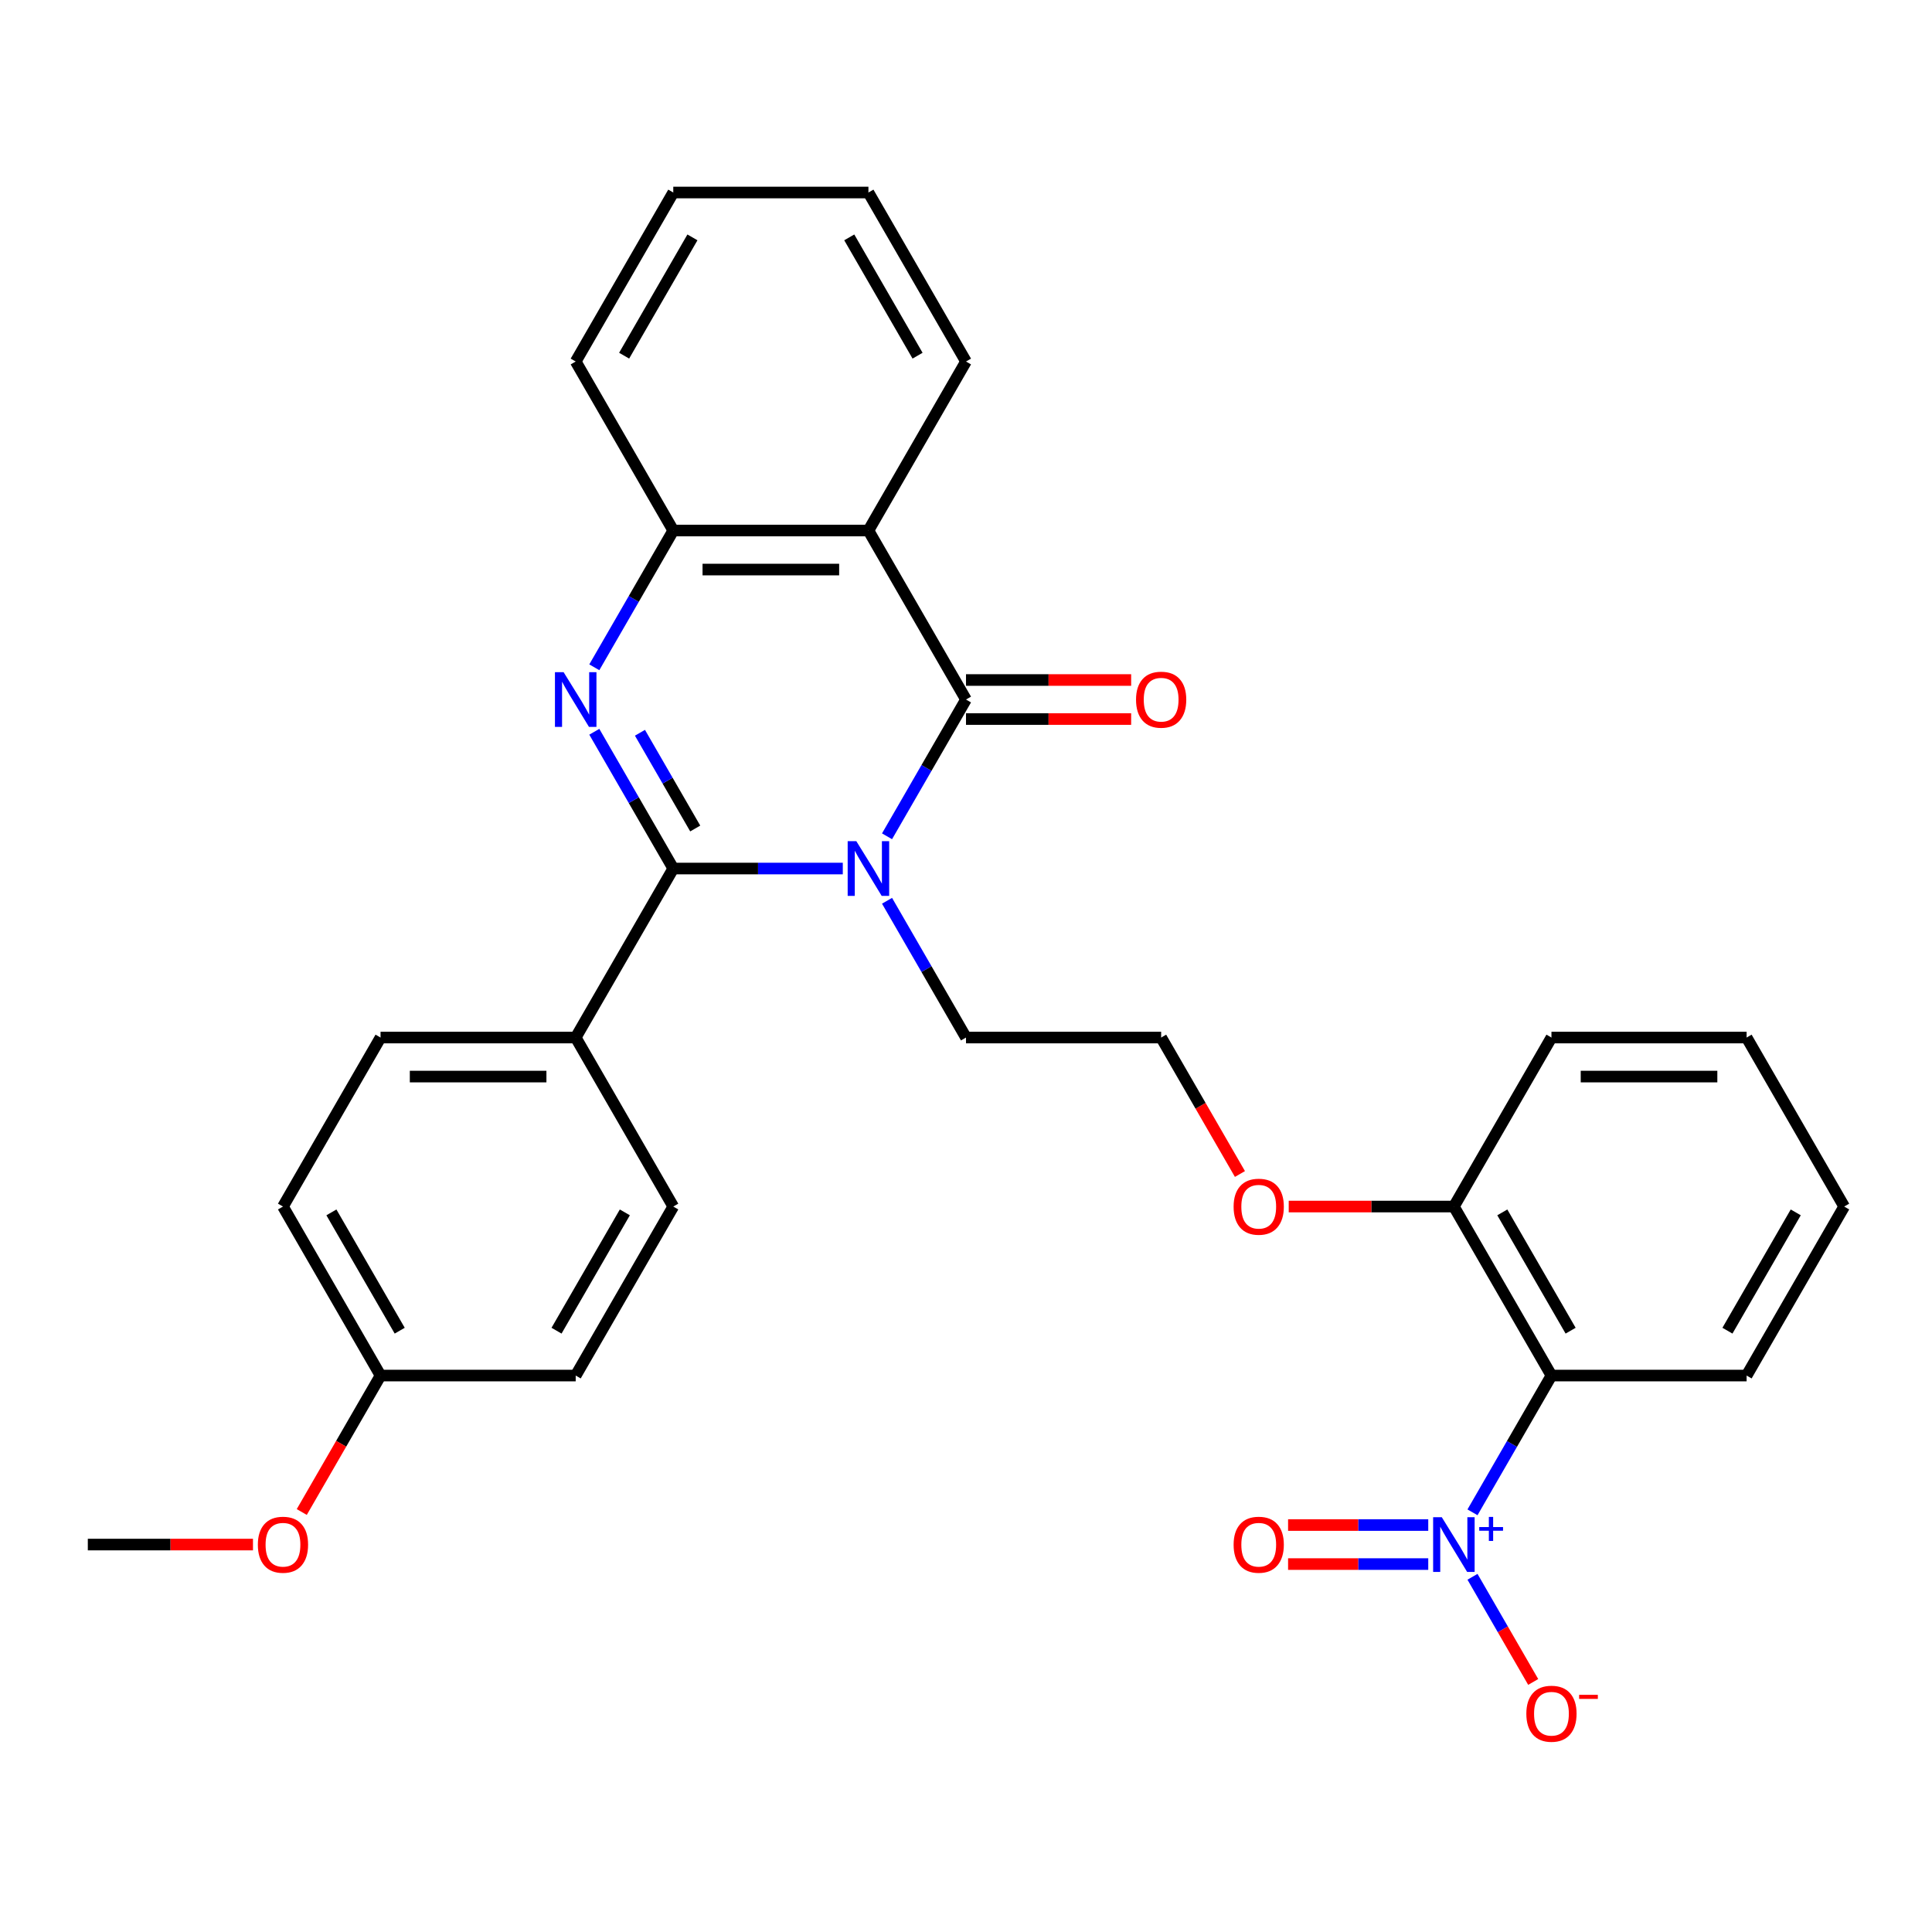 <?xml version='1.0' encoding='iso-8859-1'?>
<svg version='1.1' baseProfile='full'
              xmlns='http://www.w3.org/2000/svg'
                      xmlns:rdkit='http://www.rdkit.org/xml'
                      xmlns:xlink='http://www.w3.org/1999/xlink'
                  xml:space='preserve'
width='1000px' height='1000px' viewBox='0 0 1000 1000'>
<!-- END OF HEADER -->
<rect style='opacity:1.0;fill:#FFFFFF;stroke:none' width='1000' height='1000' x='0' y='0'> </rect>
<path class='bond-0' d='M 436.23,449.552 L 392.357,449.552' style='fill:none;fill-rule:evenodd;stroke:#0000FF;stroke-width:6px;stroke-linecap:butt;stroke-linejoin:miter;stroke-opacity:1' />
<path class='bond-0' d='M 392.357,449.552 L 348.485,449.552' style='fill:none;fill-rule:evenodd;stroke:#000000;stroke-width:6px;stroke-linecap:butt;stroke-linejoin:miter;stroke-opacity:1' />
<path class='bond-1' d='M 459.128,432.867 L 479.564,397.471' style='fill:none;fill-rule:evenodd;stroke:#0000FF;stroke-width:6px;stroke-linecap:butt;stroke-linejoin:miter;stroke-opacity:1' />
<path class='bond-1' d='M 479.564,397.471 L 500,362.075' style='fill:none;fill-rule:evenodd;stroke:#000000;stroke-width:6px;stroke-linecap:butt;stroke-linejoin:miter;stroke-opacity:1' />
<path class='bond-12' d='M 459.128,466.238 L 479.564,501.634' style='fill:none;fill-rule:evenodd;stroke:#0000FF;stroke-width:6px;stroke-linecap:butt;stroke-linejoin:miter;stroke-opacity:1' />
<path class='bond-12' d='M 479.564,501.634 L 500,537.03' style='fill:none;fill-rule:evenodd;stroke:#000000;stroke-width:6px;stroke-linecap:butt;stroke-linejoin:miter;stroke-opacity:1' />
<path class='bond-2' d='M 348.485,449.552 L 328.049,414.156' style='fill:none;fill-rule:evenodd;stroke:#000000;stroke-width:6px;stroke-linecap:butt;stroke-linejoin:miter;stroke-opacity:1' />
<path class='bond-2' d='M 328.049,414.156 L 307.613,378.76' style='fill:none;fill-rule:evenodd;stroke:#0000FF;stroke-width:6px;stroke-linecap:butt;stroke-linejoin:miter;stroke-opacity:1' />
<path class='bond-2' d='M 359.85,428.832 L 345.544,404.055' style='fill:none;fill-rule:evenodd;stroke:#000000;stroke-width:6px;stroke-linecap:butt;stroke-linejoin:miter;stroke-opacity:1' />
<path class='bond-2' d='M 345.544,404.055 L 331.239,379.278' style='fill:none;fill-rule:evenodd;stroke:#0000FF;stroke-width:6px;stroke-linecap:butt;stroke-linejoin:miter;stroke-opacity:1' />
<path class='bond-7' d='M 348.485,449.552 L 297.98,537.03' style='fill:none;fill-rule:evenodd;stroke:#000000;stroke-width:6px;stroke-linecap:butt;stroke-linejoin:miter;stroke-opacity:1' />
<path class='bond-4' d='M 500,362.075 L 449.495,274.598' style='fill:none;fill-rule:evenodd;stroke:#000000;stroke-width:6px;stroke-linecap:butt;stroke-linejoin:miter;stroke-opacity:1' />
<path class='bond-9' d='M 500,372.176 L 542.742,372.176' style='fill:none;fill-rule:evenodd;stroke:#000000;stroke-width:6px;stroke-linecap:butt;stroke-linejoin:miter;stroke-opacity:1' />
<path class='bond-9' d='M 542.742,372.176 L 585.485,372.176' style='fill:none;fill-rule:evenodd;stroke:#FF0000;stroke-width:6px;stroke-linecap:butt;stroke-linejoin:miter;stroke-opacity:1' />
<path class='bond-9' d='M 500,351.974 L 542.742,351.974' style='fill:none;fill-rule:evenodd;stroke:#000000;stroke-width:6px;stroke-linecap:butt;stroke-linejoin:miter;stroke-opacity:1' />
<path class='bond-9' d='M 542.742,351.974 L 585.485,351.974' style='fill:none;fill-rule:evenodd;stroke:#FF0000;stroke-width:6px;stroke-linecap:butt;stroke-linejoin:miter;stroke-opacity:1' />
<path class='bond-30' d='M 307.613,345.39 L 328.049,309.994' style='fill:none;fill-rule:evenodd;stroke:#0000FF;stroke-width:6px;stroke-linecap:butt;stroke-linejoin:miter;stroke-opacity:1' />
<path class='bond-30' d='M 328.049,309.994 L 348.485,274.598' style='fill:none;fill-rule:evenodd;stroke:#000000;stroke-width:6px;stroke-linecap:butt;stroke-linejoin:miter;stroke-opacity:1' />
<path class='bond-3' d='M 762.158,782.776 L 782.594,747.38' style='fill:none;fill-rule:evenodd;stroke:#0000FF;stroke-width:6px;stroke-linecap:butt;stroke-linejoin:miter;stroke-opacity:1' />
<path class='bond-3' d='M 782.594,747.38 L 803.03,711.984' style='fill:none;fill-rule:evenodd;stroke:#000000;stroke-width:6px;stroke-linecap:butt;stroke-linejoin:miter;stroke-opacity:1' />
<path class='bond-8' d='M 762.158,816.147 L 777.871,843.361' style='fill:none;fill-rule:evenodd;stroke:#0000FF;stroke-width:6px;stroke-linecap:butt;stroke-linejoin:miter;stroke-opacity:1' />
<path class='bond-8' d='M 777.871,843.361 L 793.583,870.575' style='fill:none;fill-rule:evenodd;stroke:#FF0000;stroke-width:6px;stroke-linecap:butt;stroke-linejoin:miter;stroke-opacity:1' />
<path class='bond-10' d='M 739.26,789.36 L 702.984,789.36' style='fill:none;fill-rule:evenodd;stroke:#0000FF;stroke-width:6px;stroke-linecap:butt;stroke-linejoin:miter;stroke-opacity:1' />
<path class='bond-10' d='M 702.984,789.36 L 666.709,789.36' style='fill:none;fill-rule:evenodd;stroke:#FF0000;stroke-width:6px;stroke-linecap:butt;stroke-linejoin:miter;stroke-opacity:1' />
<path class='bond-10' d='M 739.26,809.563 L 702.984,809.563' style='fill:none;fill-rule:evenodd;stroke:#0000FF;stroke-width:6px;stroke-linecap:butt;stroke-linejoin:miter;stroke-opacity:1' />
<path class='bond-10' d='M 702.984,809.563 L 666.709,809.563' style='fill:none;fill-rule:evenodd;stroke:#FF0000;stroke-width:6px;stroke-linecap:butt;stroke-linejoin:miter;stroke-opacity:1' />
<path class='bond-5' d='M 449.495,274.598 L 348.485,274.598' style='fill:none;fill-rule:evenodd;stroke:#000000;stroke-width:6px;stroke-linecap:butt;stroke-linejoin:miter;stroke-opacity:1' />
<path class='bond-5' d='M 434.343,294.8 L 363.636,294.8' style='fill:none;fill-rule:evenodd;stroke:#000000;stroke-width:6px;stroke-linecap:butt;stroke-linejoin:miter;stroke-opacity:1' />
<path class='bond-15' d='M 449.495,274.598 L 500,187.12' style='fill:none;fill-rule:evenodd;stroke:#000000;stroke-width:6px;stroke-linecap:butt;stroke-linejoin:miter;stroke-opacity:1' />
<path class='bond-22' d='M 348.485,274.598 L 297.98,187.12' style='fill:none;fill-rule:evenodd;stroke:#000000;stroke-width:6px;stroke-linecap:butt;stroke-linejoin:miter;stroke-opacity:1' />
<path class='bond-6' d='M 803.03,711.984 L 752.525,624.507' style='fill:none;fill-rule:evenodd;stroke:#000000;stroke-width:6px;stroke-linecap:butt;stroke-linejoin:miter;stroke-opacity:1' />
<path class='bond-6' d='M 812.95,688.762 L 777.596,627.527' style='fill:none;fill-rule:evenodd;stroke:#000000;stroke-width:6px;stroke-linecap:butt;stroke-linejoin:miter;stroke-opacity:1' />
<path class='bond-20' d='M 803.03,711.984 L 904.04,711.984' style='fill:none;fill-rule:evenodd;stroke:#000000;stroke-width:6px;stroke-linecap:butt;stroke-linejoin:miter;stroke-opacity:1' />
<path class='bond-13' d='M 297.98,537.03 L 196.97,537.03' style='fill:none;fill-rule:evenodd;stroke:#000000;stroke-width:6px;stroke-linecap:butt;stroke-linejoin:miter;stroke-opacity:1' />
<path class='bond-13' d='M 282.828,557.232 L 212.121,557.232' style='fill:none;fill-rule:evenodd;stroke:#000000;stroke-width:6px;stroke-linecap:butt;stroke-linejoin:miter;stroke-opacity:1' />
<path class='bond-14' d='M 297.98,537.03 L 348.485,624.507' style='fill:none;fill-rule:evenodd;stroke:#000000;stroke-width:6px;stroke-linecap:butt;stroke-linejoin:miter;stroke-opacity:1' />
<path class='bond-11' d='M 752.525,624.507 L 709.783,624.507' style='fill:none;fill-rule:evenodd;stroke:#000000;stroke-width:6px;stroke-linecap:butt;stroke-linejoin:miter;stroke-opacity:1' />
<path class='bond-11' d='M 709.783,624.507 L 667.04,624.507' style='fill:none;fill-rule:evenodd;stroke:#FF0000;stroke-width:6px;stroke-linecap:butt;stroke-linejoin:miter;stroke-opacity:1' />
<path class='bond-24' d='M 752.525,624.507 L 803.03,537.03' style='fill:none;fill-rule:evenodd;stroke:#000000;stroke-width:6px;stroke-linecap:butt;stroke-linejoin:miter;stroke-opacity:1' />
<path class='bond-21' d='M 500,537.03 L 601.01,537.03' style='fill:none;fill-rule:evenodd;stroke:#000000;stroke-width:6px;stroke-linecap:butt;stroke-linejoin:miter;stroke-opacity:1' />
<path class='bond-18' d='M 196.97,537.03 L 146.465,624.507' style='fill:none;fill-rule:evenodd;stroke:#000000;stroke-width:6px;stroke-linecap:butt;stroke-linejoin:miter;stroke-opacity:1' />
<path class='bond-17' d='M 348.485,624.507 L 297.98,711.984' style='fill:none;fill-rule:evenodd;stroke:#000000;stroke-width:6px;stroke-linecap:butt;stroke-linejoin:miter;stroke-opacity:1' />
<path class='bond-17' d='M 323.414,627.527 L 288.06,688.762' style='fill:none;fill-rule:evenodd;stroke:#000000;stroke-width:6px;stroke-linecap:butt;stroke-linejoin:miter;stroke-opacity:1' />
<path class='bond-26' d='M 500,187.12 L 449.495,99.643' style='fill:none;fill-rule:evenodd;stroke:#000000;stroke-width:6px;stroke-linecap:butt;stroke-linejoin:miter;stroke-opacity:1' />
<path class='bond-26' d='M 474.929,184.1 L 439.575,122.866' style='fill:none;fill-rule:evenodd;stroke:#000000;stroke-width:6px;stroke-linecap:butt;stroke-linejoin:miter;stroke-opacity:1' />
<path class='bond-16' d='M 196.97,711.984 L 297.98,711.984' style='fill:none;fill-rule:evenodd;stroke:#000000;stroke-width:6px;stroke-linecap:butt;stroke-linejoin:miter;stroke-opacity:1' />
<path class='bond-23' d='M 196.97,711.984 L 176.58,747.3' style='fill:none;fill-rule:evenodd;stroke:#000000;stroke-width:6px;stroke-linecap:butt;stroke-linejoin:miter;stroke-opacity:1' />
<path class='bond-23' d='M 176.58,747.3 L 156.19,782.616' style='fill:none;fill-rule:evenodd;stroke:#FF0000;stroke-width:6px;stroke-linecap:butt;stroke-linejoin:miter;stroke-opacity:1' />
<path class='bond-31' d='M 196.97,711.984 L 146.465,624.507' style='fill:none;fill-rule:evenodd;stroke:#000000;stroke-width:6px;stroke-linecap:butt;stroke-linejoin:miter;stroke-opacity:1' />
<path class='bond-31' d='M 206.889,688.762 L 171.536,627.527' style='fill:none;fill-rule:evenodd;stroke:#000000;stroke-width:6px;stroke-linecap:butt;stroke-linejoin:miter;stroke-opacity:1' />
<path class='bond-19' d='M 641.79,607.662 L 621.4,572.346' style='fill:none;fill-rule:evenodd;stroke:#FF0000;stroke-width:6px;stroke-linecap:butt;stroke-linejoin:miter;stroke-opacity:1' />
<path class='bond-19' d='M 621.4,572.346 L 601.01,537.03' style='fill:none;fill-rule:evenodd;stroke:#000000;stroke-width:6px;stroke-linecap:butt;stroke-linejoin:miter;stroke-opacity:1' />
<path class='bond-33' d='M 904.04,711.984 L 954.545,624.507' style='fill:none;fill-rule:evenodd;stroke:#000000;stroke-width:6px;stroke-linecap:butt;stroke-linejoin:miter;stroke-opacity:1' />
<path class='bond-33' d='M 894.121,688.762 L 929.474,627.527' style='fill:none;fill-rule:evenodd;stroke:#000000;stroke-width:6px;stroke-linecap:butt;stroke-linejoin:miter;stroke-opacity:1' />
<path class='bond-32' d='M 297.98,187.12 L 348.485,99.643' style='fill:none;fill-rule:evenodd;stroke:#000000;stroke-width:6px;stroke-linecap:butt;stroke-linejoin:miter;stroke-opacity:1' />
<path class='bond-32' d='M 323.051,184.1 L 358.405,122.866' style='fill:none;fill-rule:evenodd;stroke:#000000;stroke-width:6px;stroke-linecap:butt;stroke-linejoin:miter;stroke-opacity:1' />
<path class='bond-25' d='M 130.939,799.462 L 88.197,799.462' style='fill:none;fill-rule:evenodd;stroke:#FF0000;stroke-width:6px;stroke-linecap:butt;stroke-linejoin:miter;stroke-opacity:1' />
<path class='bond-25' d='M 88.197,799.462 L 45.455,799.462' style='fill:none;fill-rule:evenodd;stroke:#000000;stroke-width:6px;stroke-linecap:butt;stroke-linejoin:miter;stroke-opacity:1' />
<path class='bond-29' d='M 803.03,537.03 L 904.04,537.03' style='fill:none;fill-rule:evenodd;stroke:#000000;stroke-width:6px;stroke-linecap:butt;stroke-linejoin:miter;stroke-opacity:1' />
<path class='bond-29' d='M 818.182,557.232 L 888.889,557.232' style='fill:none;fill-rule:evenodd;stroke:#000000;stroke-width:6px;stroke-linecap:butt;stroke-linejoin:miter;stroke-opacity:1' />
<path class='bond-28' d='M 449.495,99.643 L 348.485,99.643' style='fill:none;fill-rule:evenodd;stroke:#000000;stroke-width:6px;stroke-linecap:butt;stroke-linejoin:miter;stroke-opacity:1' />
<path class='bond-27' d='M 954.545,624.507 L 904.04,537.03' style='fill:none;fill-rule:evenodd;stroke:#000000;stroke-width:6px;stroke-linecap:butt;stroke-linejoin:miter;stroke-opacity:1' />
<path  class='atom-0' d='M 443.235 435.392
L 452.515 450.392
Q 453.435 451.872, 454.915 454.552
Q 456.395 457.232, 456.475 457.392
L 456.475 435.392
L 460.235 435.392
L 460.235 463.712
L 456.355 463.712
L 446.395 447.312
Q 445.235 445.392, 443.995 443.192
Q 442.795 440.992, 442.435 440.312
L 442.435 463.712
L 438.755 463.712
L 438.755 435.392
L 443.235 435.392
' fill='#0000FF'/>
<path  class='atom-3' d='M 291.72 347.915
L 301 362.915
Q 301.92 364.395, 303.4 367.075
Q 304.88 369.755, 304.96 369.915
L 304.96 347.915
L 308.72 347.915
L 308.72 376.235
L 304.84 376.235
L 294.88 359.835
Q 293.72 357.915, 292.48 355.715
Q 291.28 353.515, 290.92 352.835
L 290.92 376.235
L 287.24 376.235
L 287.24 347.915
L 291.72 347.915
' fill='#0000FF'/>
<path  class='atom-4' d='M 746.265 785.302
L 755.545 800.302
Q 756.465 801.782, 757.945 804.462
Q 759.425 807.142, 759.505 807.302
L 759.505 785.302
L 763.265 785.302
L 763.265 813.622
L 759.385 813.622
L 749.425 797.222
Q 748.265 795.302, 747.025 793.102
Q 745.825 790.902, 745.465 790.222
L 745.465 813.622
L 741.785 813.622
L 741.785 785.302
L 746.265 785.302
' fill='#0000FF'/>
<path  class='atom-4' d='M 765.641 790.406
L 770.631 790.406
L 770.631 785.153
L 772.848 785.153
L 772.848 790.406
L 777.97 790.406
L 777.97 792.307
L 772.848 792.307
L 772.848 797.587
L 770.631 797.587
L 770.631 792.307
L 765.641 792.307
L 765.641 790.406
' fill='#0000FF'/>
<path  class='atom-9' d='M 790.03 887.019
Q 790.03 880.219, 793.39 876.419
Q 796.75 872.619, 803.03 872.619
Q 809.31 872.619, 812.67 876.419
Q 816.03 880.219, 816.03 887.019
Q 816.03 893.899, 812.63 897.819
Q 809.23 901.699, 803.03 901.699
Q 796.79 901.699, 793.39 897.819
Q 790.03 893.939, 790.03 887.019
M 803.03 898.499
Q 807.35 898.499, 809.67 895.619
Q 812.03 892.699, 812.03 887.019
Q 812.03 881.459, 809.67 878.659
Q 807.35 875.819, 803.03 875.819
Q 798.71 875.819, 796.35 878.619
Q 794.03 881.419, 794.03 887.019
Q 794.03 892.739, 796.35 895.619
Q 798.71 898.499, 803.03 898.499
' fill='#FF0000'/>
<path  class='atom-9' d='M 817.35 877.241
L 827.039 877.241
L 827.039 879.353
L 817.35 879.353
L 817.35 877.241
' fill='#FF0000'/>
<path  class='atom-10' d='M 588.01 362.155
Q 588.01 355.355, 591.37 351.555
Q 594.73 347.755, 601.01 347.755
Q 607.29 347.755, 610.65 351.555
Q 614.01 355.355, 614.01 362.155
Q 614.01 369.035, 610.61 372.955
Q 607.21 376.835, 601.01 376.835
Q 594.77 376.835, 591.37 372.955
Q 588.01 369.075, 588.01 362.155
M 601.01 373.635
Q 605.33 373.635, 607.65 370.755
Q 610.01 367.835, 610.01 362.155
Q 610.01 356.595, 607.65 353.795
Q 605.33 350.955, 601.01 350.955
Q 596.69 350.955, 594.33 353.755
Q 592.01 356.555, 592.01 362.155
Q 592.01 367.875, 594.33 370.755
Q 596.69 373.635, 601.01 373.635
' fill='#FF0000'/>
<path  class='atom-11' d='M 638.515 799.542
Q 638.515 792.742, 641.875 788.942
Q 645.235 785.142, 651.515 785.142
Q 657.795 785.142, 661.155 788.942
Q 664.515 792.742, 664.515 799.542
Q 664.515 806.422, 661.115 810.342
Q 657.715 814.222, 651.515 814.222
Q 645.275 814.222, 641.875 810.342
Q 638.515 806.462, 638.515 799.542
M 651.515 811.022
Q 655.835 811.022, 658.155 808.142
Q 660.515 805.222, 660.515 799.542
Q 660.515 793.982, 658.155 791.182
Q 655.835 788.342, 651.515 788.342
Q 647.195 788.342, 644.835 791.142
Q 642.515 793.942, 642.515 799.542
Q 642.515 805.262, 644.835 808.142
Q 647.195 811.022, 651.515 811.022
' fill='#FF0000'/>
<path  class='atom-20' d='M 638.515 624.587
Q 638.515 617.787, 641.875 613.987
Q 645.235 610.187, 651.515 610.187
Q 657.795 610.187, 661.155 613.987
Q 664.515 617.787, 664.515 624.587
Q 664.515 631.467, 661.115 635.387
Q 657.715 639.267, 651.515 639.267
Q 645.275 639.267, 641.875 635.387
Q 638.515 631.507, 638.515 624.587
M 651.515 636.067
Q 655.835 636.067, 658.155 633.187
Q 660.515 630.267, 660.515 624.587
Q 660.515 619.027, 658.155 616.227
Q 655.835 613.387, 651.515 613.387
Q 647.195 613.387, 644.835 616.187
Q 642.515 618.987, 642.515 624.587
Q 642.515 630.307, 644.835 633.187
Q 647.195 636.067, 651.515 636.067
' fill='#FF0000'/>
<path  class='atom-24' d='M 133.465 799.542
Q 133.465 792.742, 136.825 788.942
Q 140.185 785.142, 146.465 785.142
Q 152.745 785.142, 156.105 788.942
Q 159.465 792.742, 159.465 799.542
Q 159.465 806.422, 156.065 810.342
Q 152.665 814.222, 146.465 814.222
Q 140.225 814.222, 136.825 810.342
Q 133.465 806.462, 133.465 799.542
M 146.465 811.022
Q 150.785 811.022, 153.105 808.142
Q 155.465 805.222, 155.465 799.542
Q 155.465 793.982, 153.105 791.182
Q 150.785 788.342, 146.465 788.342
Q 142.145 788.342, 139.785 791.142
Q 137.465 793.942, 137.465 799.542
Q 137.465 805.262, 139.785 808.142
Q 142.145 811.022, 146.465 811.022
' fill='#FF0000'/>
</svg>
